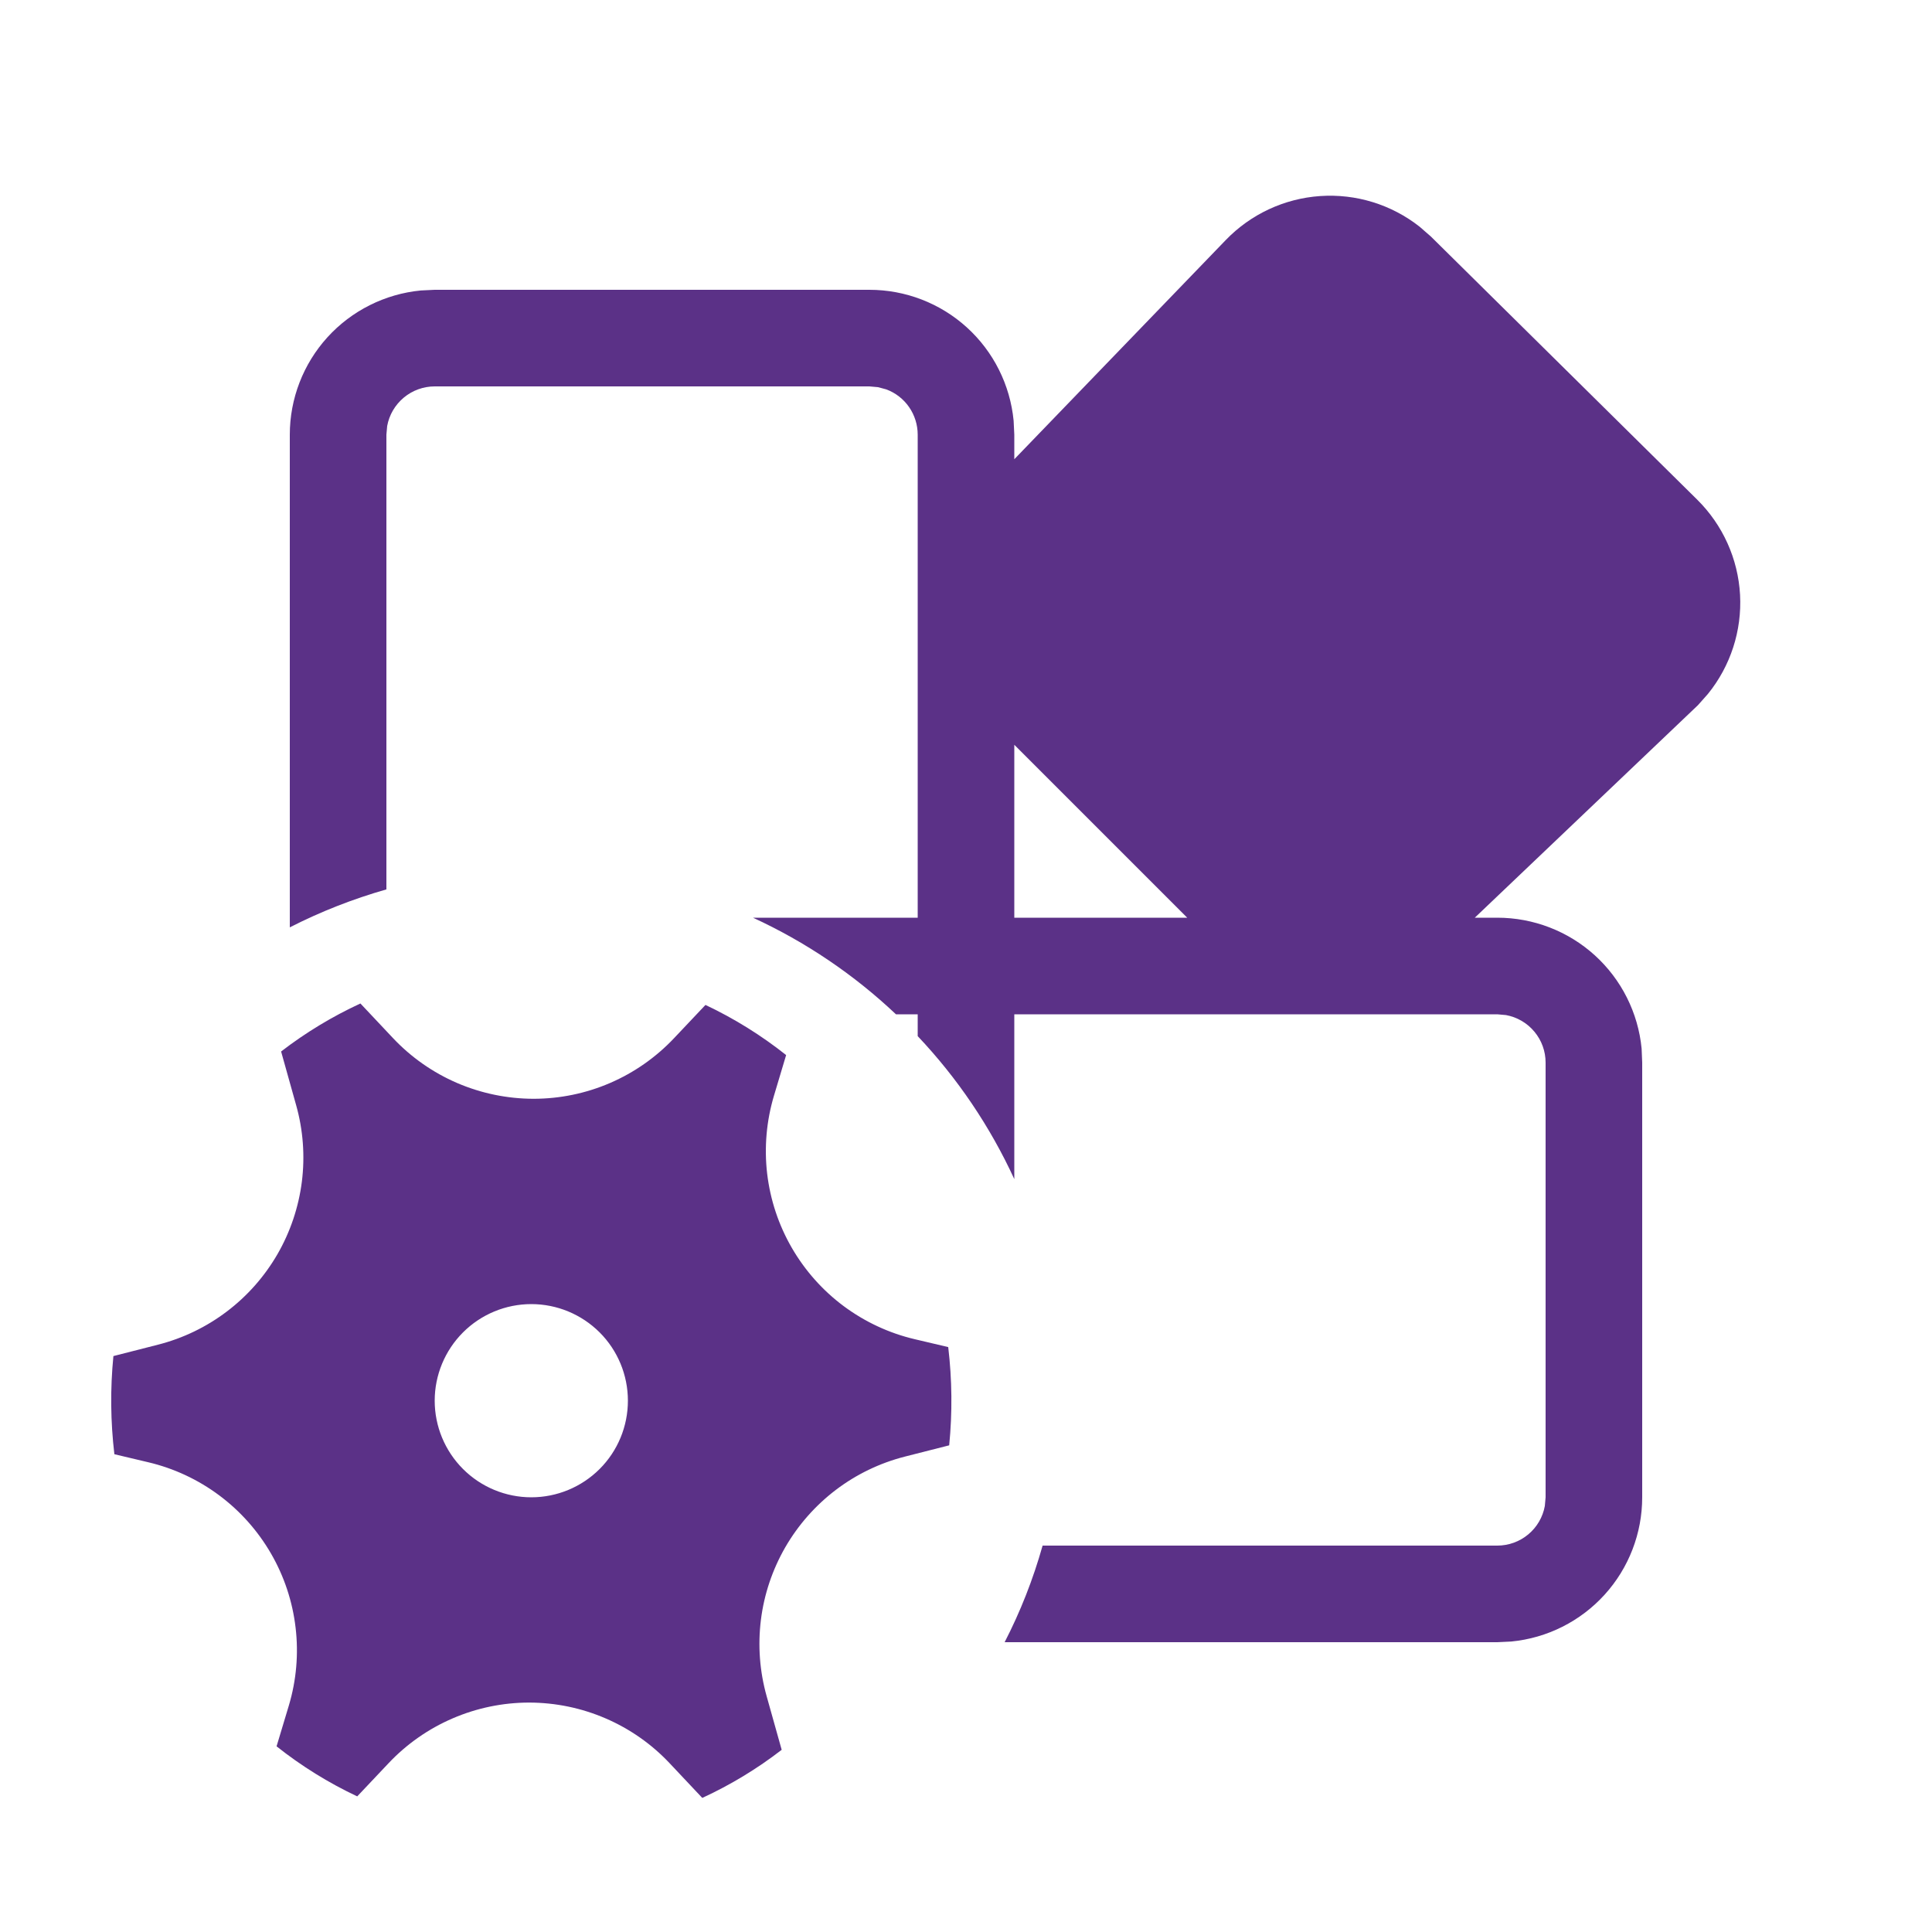 <svg width="40" height="40" viewBox="0 0 40 40" fill="none" xmlns="http://www.w3.org/2000/svg">
<path d="M31 34H20.8C21.127 33.365 21.389 32.699 21.586 32H31C31.234 32 31.461 31.918 31.641 31.768C31.821 31.618 31.942 31.41 31.984 31.18L32 31V22C32 21.766 31.918 21.539 31.768 21.36C31.619 21.18 31.41 21.058 31.18 21.016L31 21H21V24.412C20.499 23.323 19.824 22.323 19 21.452V21H18.55C17.679 20.177 16.679 19.501 15.59 19H19V9C19 8.796 18.938 8.597 18.822 8.429C18.706 8.261 18.541 8.133 18.35 8.062L18.18 8.016L18 8H9C8.766 8 8.54 8.082 8.36 8.232C8.18 8.382 8.058 8.59 8.016 8.82L8 9V18.414C7.303 18.613 6.636 18.875 6 19.2V9C6 8.254 6.278 7.535 6.779 6.983C7.281 6.431 7.97 6.086 8.712 6.014L9 6H18C18.746 6 19.465 6.277 20.017 6.778C20.569 7.279 20.914 7.968 20.986 8.71L21 9V9.508L25.378 4.97C25.894 4.435 26.59 4.11 27.332 4.059C28.074 4.008 28.808 4.234 29.392 4.694L29.624 4.896L35.14 10.346C35.669 10.87 35.985 11.571 36.026 12.315C36.066 13.058 35.829 13.79 35.36 14.368L35.154 14.6L30.534 19H31C31.746 19 32.465 19.277 33.018 19.778C33.57 20.279 33.916 20.968 33.988 21.71L34 22V31C34 31.745 33.723 32.464 33.222 33.016C32.721 33.568 32.032 33.914 31.29 33.986L31 34ZM21 15.42V19H24.58L21 15.42ZM6.132 22.884C6.276 23.397 6.316 23.934 6.25 24.463C6.183 24.992 6.012 25.502 5.746 25.964C5.479 26.426 5.123 26.83 4.698 27.152C4.274 27.474 3.789 27.708 3.272 27.84L2.348 28.076C2.281 28.752 2.288 29.433 2.368 30.108L3.068 30.274C3.599 30.399 4.098 30.632 4.535 30.957C4.972 31.282 5.338 31.693 5.611 32.165C5.884 32.637 6.057 33.159 6.12 33.7C6.184 34.242 6.136 34.79 5.98 35.312L5.726 36.156C6.242 36.565 6.799 36.911 7.396 37.192L8.046 36.504C8.42 36.108 8.872 35.792 9.372 35.577C9.873 35.361 10.412 35.25 10.957 35.25C11.502 35.251 12.041 35.362 12.542 35.579C13.042 35.795 13.493 36.111 13.866 36.508L14.54 37.224C15.127 36.953 15.675 36.621 16.184 36.228L15.872 35.116C15.728 34.603 15.688 34.066 15.754 33.536C15.82 33.007 15.992 32.497 16.258 32.035C16.525 31.573 16.881 31.169 17.306 30.846C17.73 30.524 18.216 30.29 18.732 30.158L19.652 29.924C19.719 29.247 19.712 28.565 19.632 27.89L18.936 27.726C18.406 27.601 17.907 27.368 17.469 27.043C17.032 26.718 16.666 26.306 16.393 25.834C16.12 25.362 15.947 24.84 15.883 24.298C15.82 23.757 15.868 23.208 16.024 22.686L16.276 21.844C15.761 21.435 15.201 21.087 14.606 20.806L13.956 21.494C13.582 21.89 13.131 22.206 12.631 22.422C12.13 22.638 11.591 22.749 11.046 22.749C10.501 22.748 9.962 22.637 9.461 22.421C8.961 22.205 8.51 21.889 8.136 21.492L7.462 20.776C6.88 21.045 6.329 21.378 5.82 21.77L6.132 22.884ZM11 31C10.47 31 9.961 30.789 9.586 30.414C9.211 30.039 9 29.53 9 29C9 28.47 9.211 27.961 9.586 27.586C9.961 27.211 10.47 27 11 27C11.531 27 12.039 27.211 12.415 27.586C12.79 27.961 13 28.47 13 29C13 29.53 12.79 30.039 12.415 30.414C12.039 30.789 11.531 31 11 31Z" fill="#5B3187"/>
</svg>
